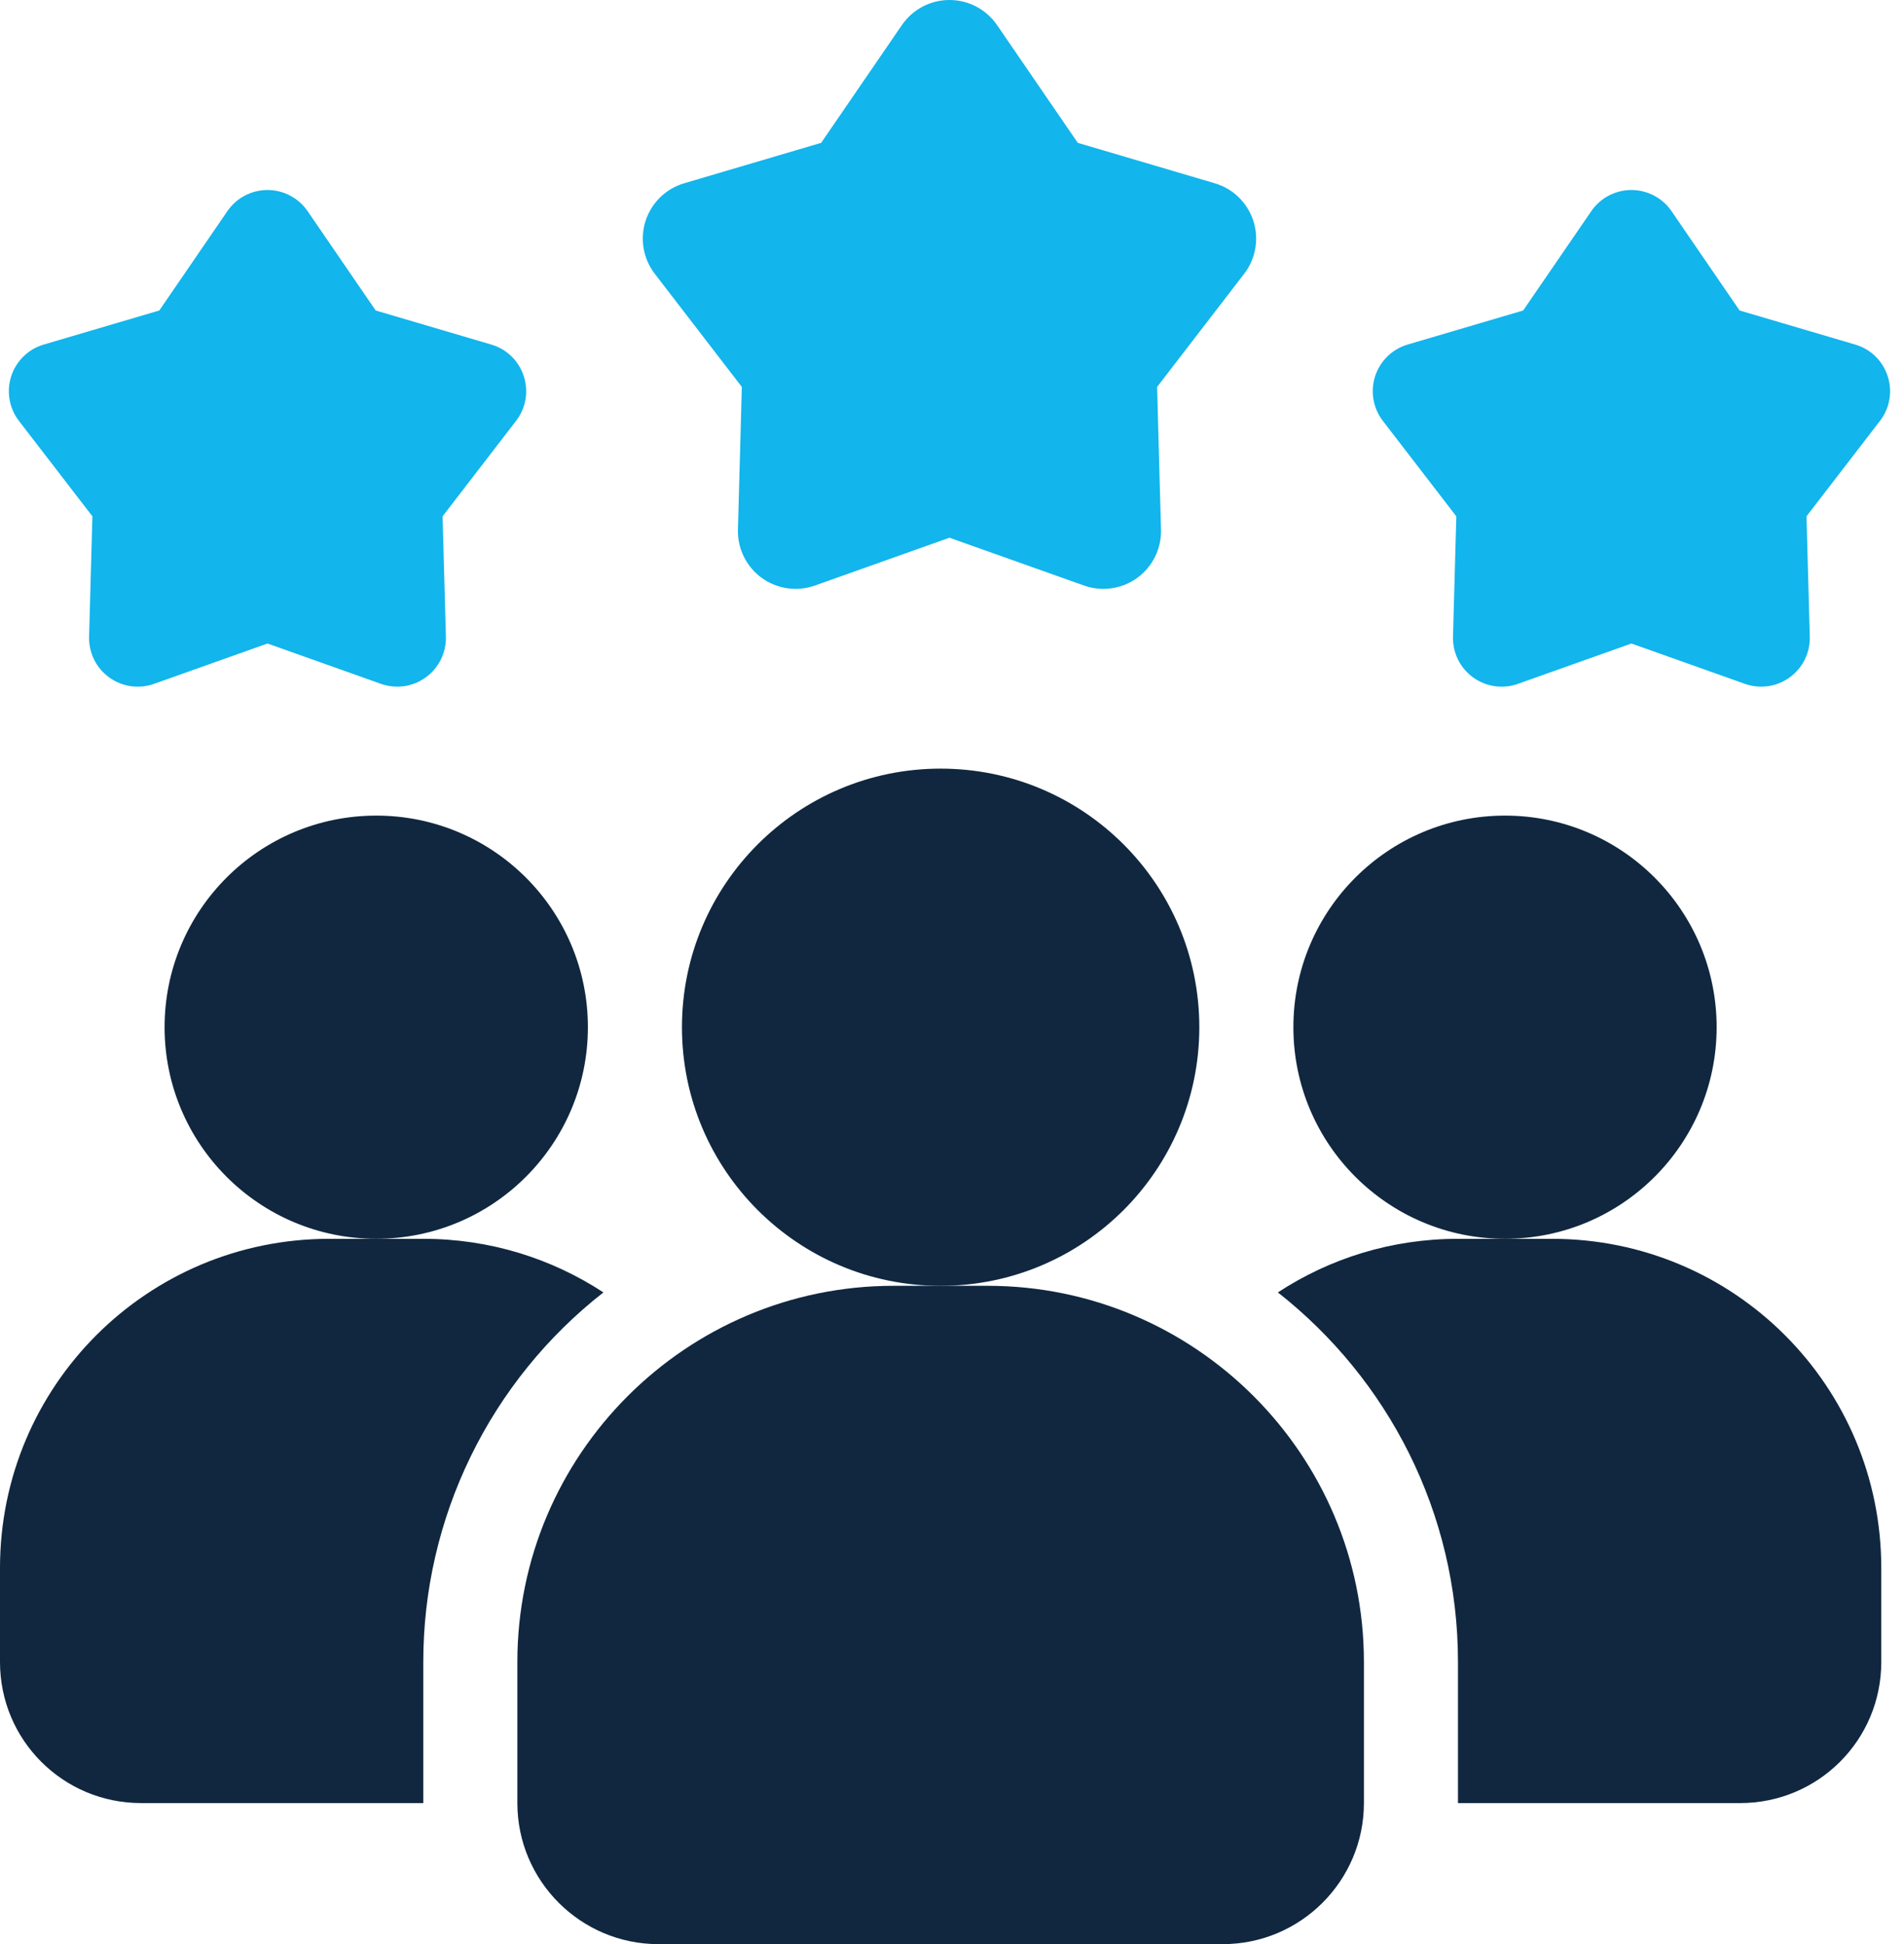<svg width="47" height="48" viewBox="0 0 47 48" fill="none" xmlns="http://www.w3.org/2000/svg">
<path d="M14.895 31.909C13.51 32.993 12.389 34.378 11.619 35.959C10.848 37.54 10.448 39.276 10.449 41.035V44.517H3.483C1.556 44.517 0 42.962 0 41.035V38.713C0 34.22 3.634 30.586 8.127 30.586H10.449C12.097 30.586 13.618 31.073 14.895 31.909Z" fill="#10273F"/>
<path d="M37.151 30.585C40.036 30.585 42.375 28.246 42.375 25.361C42.375 22.476 40.036 20.137 37.151 20.137C34.266 20.137 31.927 22.476 31.927 25.361C31.927 28.246 34.266 30.585 37.151 30.585Z" fill="#10273F"/>
<path d="M9.288 30.585C12.173 30.585 14.512 28.246 14.512 25.361C14.512 22.476 12.173 20.137 9.288 20.137C6.402 20.137 4.063 22.476 4.063 25.361C4.063 28.246 6.402 30.585 9.288 30.585Z" fill="#10273F"/>
<path d="M46.439 38.713V41.035C46.439 42.962 44.883 44.517 42.956 44.517H35.99V41.035C35.99 37.331 34.248 34.034 31.544 31.909C32.821 31.073 34.341 30.586 35.99 30.586H38.312C42.805 30.586 46.439 34.22 46.439 38.713Z" fill="#10273F"/>
<path d="M23.219 31.747C26.746 31.747 29.605 28.888 29.605 25.362C29.605 21.835 26.746 18.977 23.219 18.977C19.693 18.977 16.834 21.835 16.834 25.362C16.834 28.888 19.693 31.747 23.219 31.747Z" fill="#10273F"/>
<path d="M24.38 31.746H22.058C16.937 31.746 12.771 35.913 12.771 41.034V44.517C12.771 46.437 14.333 48 16.253 48H30.185C32.105 48 33.668 46.437 33.668 44.517V41.034C33.668 35.913 29.501 31.746 24.38 31.746Z" fill="#10273F"/>
<path d="M40.271 15.888L37.469 16.884C37.286 16.95 37.089 16.969 36.896 16.941C36.703 16.913 36.519 16.839 36.361 16.724C36.204 16.609 36.076 16.458 35.99 16.283C35.904 16.108 35.862 15.915 35.867 15.72L35.949 12.748L34.135 10.391C34.016 10.236 33.937 10.055 33.904 9.863C33.871 9.671 33.885 9.473 33.945 9.288C34.005 9.102 34.11 8.934 34.25 8.798C34.389 8.662 34.56 8.562 34.747 8.507L37.599 7.666L39.281 5.213C39.391 5.052 39.539 4.92 39.711 4.83C39.884 4.739 40.076 4.691 40.271 4.691C40.466 4.691 40.658 4.739 40.831 4.83C41.003 4.92 41.151 5.052 41.261 5.213L42.942 7.666L45.795 8.507C46.604 8.745 46.921 9.722 46.407 10.391L44.593 12.748L44.674 15.72C44.679 15.915 44.637 16.108 44.551 16.283C44.465 16.457 44.337 16.609 44.18 16.723C44.022 16.838 43.839 16.913 43.646 16.941C43.453 16.968 43.256 16.949 43.072 16.884L40.271 15.888ZM6.603 15.888L3.802 16.884C3.618 16.95 3.421 16.969 3.228 16.941C3.035 16.913 2.851 16.839 2.694 16.724C2.536 16.609 2.408 16.458 2.322 16.283C2.236 16.108 2.194 15.915 2.199 15.72L2.281 12.748L0.467 10.391C0.348 10.236 0.269 10.055 0.236 9.863C0.203 9.671 0.217 9.473 0.277 9.288C0.337 9.102 0.442 8.934 0.582 8.798C0.721 8.662 0.892 8.562 1.079 8.507L3.932 7.666L5.613 5.213C5.723 5.052 5.871 4.92 6.043 4.83C6.216 4.739 6.408 4.691 6.603 4.691C6.798 4.691 6.99 4.739 7.163 4.83C7.335 4.92 7.483 5.052 7.593 5.213L9.274 7.666L12.127 8.507C12.936 8.745 13.253 9.722 12.739 10.391L10.925 12.748L11.007 15.72C11.012 15.915 10.969 16.108 10.883 16.283C10.797 16.457 10.669 16.609 10.512 16.723C10.354 16.838 10.171 16.913 9.978 16.941C9.785 16.968 9.588 16.949 9.404 16.884L6.603 15.888ZM23.437 13.276L20.115 14.457C19.898 14.534 19.664 14.557 19.435 14.524C19.206 14.491 18.989 14.403 18.802 14.267C18.615 14.131 18.464 13.951 18.362 13.744C18.26 13.537 18.21 13.307 18.216 13.076L18.312 9.553L16.162 6.758C16.021 6.575 15.927 6.36 15.888 6.132C15.849 5.904 15.866 5.67 15.937 5.45C16.009 5.231 16.133 5.031 16.298 4.87C16.464 4.709 16.666 4.59 16.888 4.525L20.27 3.527L22.263 0.619C22.394 0.428 22.569 0.272 22.774 0.164C22.978 0.056 23.206 0 23.438 0C23.669 0 23.897 0.056 24.101 0.164C24.306 0.272 24.481 0.428 24.612 0.619L26.605 3.527L29.987 4.525C30.209 4.59 30.411 4.709 30.577 4.87C30.742 5.031 30.866 5.231 30.938 5.45C31.009 5.67 31.026 5.904 30.987 6.132C30.948 6.36 30.854 6.575 30.713 6.758L28.563 9.553L28.659 13.076C28.665 13.307 28.615 13.537 28.513 13.744C28.411 13.951 28.26 14.131 28.073 14.267C27.886 14.403 27.669 14.491 27.44 14.524C27.211 14.557 26.977 14.534 26.76 14.457L23.437 13.276Z" fill="#12B5EC"/>
</svg>
